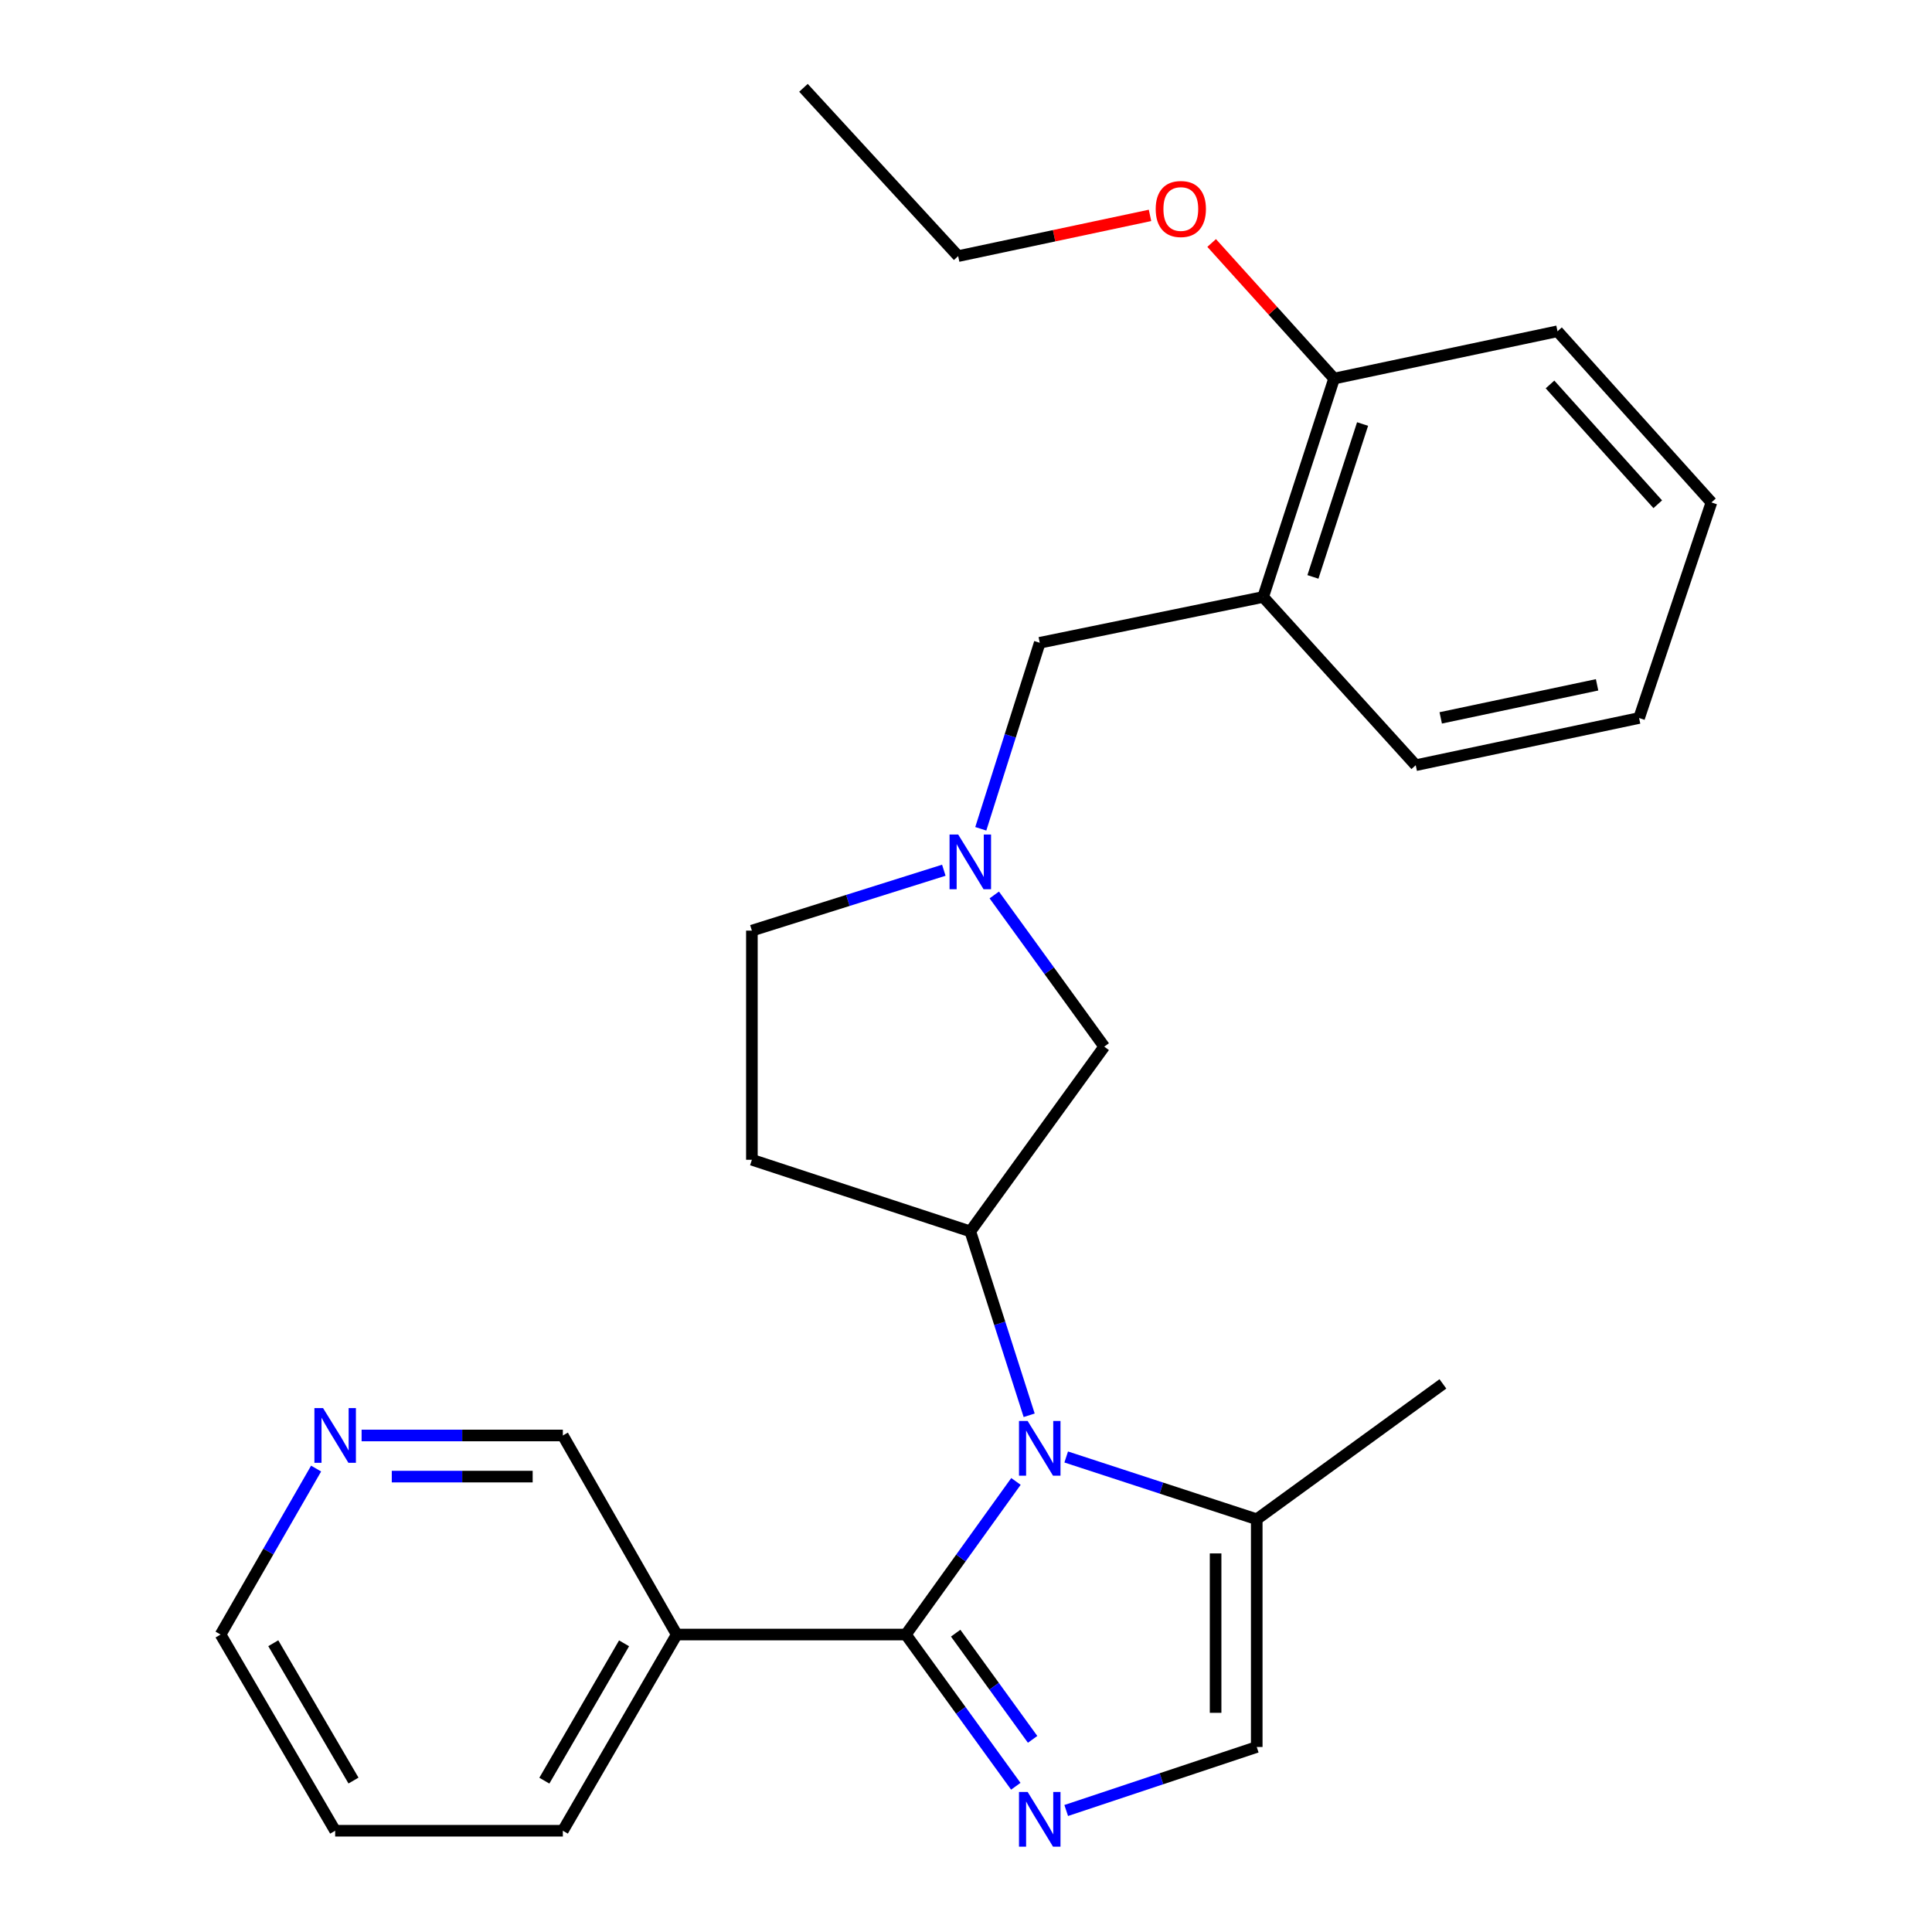 <?xml version='1.0' encoding='iso-8859-1'?>
<svg version='1.1' baseProfile='full'
              xmlns='http://www.w3.org/2000/svg'
                      xmlns:rdkit='http://www.rdkit.org/xml'
                      xmlns:xlink='http://www.w3.org/1999/xlink'
                  xml:space='preserve'
width='1000px' height='1000px' viewBox='0 0 1000 1000'>
<!-- END OF HEADER -->
<rect style='opacity:1.0;fill:#FFFFFF;stroke:none' width='1000' height='1000' x='0' y='0'> </rect>
<path class='bond-0' d='M 468.878,846.038 L 497.368,806.412' style='fill:none;fill-rule:evenodd;stroke:#000000;stroke-width:6px;stroke-linecap:butt;stroke-linejoin:miter;stroke-opacity:1' />
<path class='bond-0' d='M 497.368,806.412 L 525.858,766.785' style='fill:none;fill-rule:evenodd;stroke:#0000FF;stroke-width:6px;stroke-linecap:butt;stroke-linejoin:miter;stroke-opacity:1' />
<path class='bond-1' d='M 468.878,846.038 L 497.326,885.3' style='fill:none;fill-rule:evenodd;stroke:#000000;stroke-width:6px;stroke-linecap:butt;stroke-linejoin:miter;stroke-opacity:1' />
<path class='bond-1' d='M 497.326,885.3 L 525.773,924.562' style='fill:none;fill-rule:evenodd;stroke:#0000FF;stroke-width:6px;stroke-linecap:butt;stroke-linejoin:miter;stroke-opacity:1' />
<path class='bond-1' d='M 494.654,845.324 L 514.567,872.807' style='fill:none;fill-rule:evenodd;stroke:#000000;stroke-width:6px;stroke-linecap:butt;stroke-linejoin:miter;stroke-opacity:1' />
<path class='bond-1' d='M 514.567,872.807 L 534.48,900.291' style='fill:none;fill-rule:evenodd;stroke:#0000FF;stroke-width:6px;stroke-linecap:butt;stroke-linejoin:miter;stroke-opacity:1' />
<path class='bond-6' d='M 468.878,846.038 L 350.271,846.038' style='fill:none;fill-rule:evenodd;stroke:#000000;stroke-width:6px;stroke-linecap:butt;stroke-linejoin:miter;stroke-opacity:1' />
<path class='bond-2' d='M 532.695,732.55 L 517.459,684.958' style='fill:none;fill-rule:evenodd;stroke:#0000FF;stroke-width:6px;stroke-linecap:butt;stroke-linejoin:miter;stroke-opacity:1' />
<path class='bond-2' d='M 517.459,684.958 L 502.224,637.367' style='fill:none;fill-rule:evenodd;stroke:#000000;stroke-width:6px;stroke-linecap:butt;stroke-linejoin:miter;stroke-opacity:1' />
<path class='bond-3' d='M 551.865,754.133 L 601.176,770.247' style='fill:none;fill-rule:evenodd;stroke:#0000FF;stroke-width:6px;stroke-linecap:butt;stroke-linejoin:miter;stroke-opacity:1' />
<path class='bond-3' d='M 601.176,770.247 L 650.486,786.362' style='fill:none;fill-rule:evenodd;stroke:#000000;stroke-width:6px;stroke-linecap:butt;stroke-linejoin:miter;stroke-opacity:1' />
<path class='bond-4' d='M 551.871,937.108 L 601.178,920.672' style='fill:none;fill-rule:evenodd;stroke:#0000FF;stroke-width:6px;stroke-linecap:butt;stroke-linejoin:miter;stroke-opacity:1' />
<path class='bond-4' d='M 601.178,920.672 L 650.486,904.236' style='fill:none;fill-rule:evenodd;stroke:#000000;stroke-width:6px;stroke-linecap:butt;stroke-linejoin:miter;stroke-opacity:1' />
<path class='bond-8' d='M 502.224,637.367 L 571.552,541.743' style='fill:none;fill-rule:evenodd;stroke:#000000;stroke-width:6px;stroke-linecap:butt;stroke-linejoin:miter;stroke-opacity:1' />
<path class='bond-10' d='M 502.224,637.367 L 389.176,600.295' style='fill:none;fill-rule:evenodd;stroke:#000000;stroke-width:6px;stroke-linecap:butt;stroke-linejoin:miter;stroke-opacity:1' />
<path class='bond-17' d='M 650.486,786.362 L 746.843,716.3' style='fill:none;fill-rule:evenodd;stroke:#000000;stroke-width:6px;stroke-linecap:butt;stroke-linejoin:miter;stroke-opacity:1' />
<path class='bond-26' d='M 650.486,786.362 L 650.486,904.236' style='fill:none;fill-rule:evenodd;stroke:#000000;stroke-width:6px;stroke-linecap:butt;stroke-linejoin:miter;stroke-opacity:1' />
<path class='bond-26' d='M 629.194,804.043 L 629.194,886.555' style='fill:none;fill-rule:evenodd;stroke:#000000;stroke-width:6px;stroke-linecap:butt;stroke-linejoin:miter;stroke-opacity:1' />
<path class='bond-5' d='M 514.631,463.232 L 543.092,502.487' style='fill:none;fill-rule:evenodd;stroke:#0000FF;stroke-width:6px;stroke-linecap:butt;stroke-linejoin:miter;stroke-opacity:1' />
<path class='bond-5' d='M 543.092,502.487 L 571.552,541.743' style='fill:none;fill-rule:evenodd;stroke:#000000;stroke-width:6px;stroke-linecap:butt;stroke-linejoin:miter;stroke-opacity:1' />
<path class='bond-9' d='M 507.655,428.985 L 522.913,380.845' style='fill:none;fill-rule:evenodd;stroke:#0000FF;stroke-width:6px;stroke-linecap:butt;stroke-linejoin:miter;stroke-opacity:1' />
<path class='bond-9' d='M 522.913,380.845 L 538.171,332.705' style='fill:none;fill-rule:evenodd;stroke:#000000;stroke-width:6px;stroke-linecap:butt;stroke-linejoin:miter;stroke-opacity:1' />
<path class='bond-28' d='M 488.521,450.43 L 438.849,466.059' style='fill:none;fill-rule:evenodd;stroke:#0000FF;stroke-width:6px;stroke-linecap:butt;stroke-linejoin:miter;stroke-opacity:1' />
<path class='bond-28' d='M 438.849,466.059 L 389.176,481.688' style='fill:none;fill-rule:evenodd;stroke:#000000;stroke-width:6px;stroke-linecap:butt;stroke-linejoin:miter;stroke-opacity:1' />
<path class='bond-14' d='M 350.271,846.038 L 291.328,742.998' style='fill:none;fill-rule:evenodd;stroke:#000000;stroke-width:6px;stroke-linecap:butt;stroke-linejoin:miter;stroke-opacity:1' />
<path class='bond-16' d='M 350.271,846.038 L 291.328,947.588' style='fill:none;fill-rule:evenodd;stroke:#000000;stroke-width:6px;stroke-linecap:butt;stroke-linejoin:miter;stroke-opacity:1' />
<path class='bond-16' d='M 323.015,850.582 L 281.755,921.668' style='fill:none;fill-rule:evenodd;stroke:#000000;stroke-width:6px;stroke-linecap:butt;stroke-linejoin:miter;stroke-opacity:1' />
<path class='bond-7' d='M 653.81,308.988 L 538.171,332.705' style='fill:none;fill-rule:evenodd;stroke:#000000;stroke-width:6px;stroke-linecap:butt;stroke-linejoin:miter;stroke-opacity:1' />
<path class='bond-11' d='M 653.81,308.988 L 690.526,195.94' style='fill:none;fill-rule:evenodd;stroke:#000000;stroke-width:6px;stroke-linecap:butt;stroke-linejoin:miter;stroke-opacity:1' />
<path class='bond-11' d='M 679.568,298.608 L 705.269,219.475' style='fill:none;fill-rule:evenodd;stroke:#000000;stroke-width:6px;stroke-linecap:butt;stroke-linejoin:miter;stroke-opacity:1' />
<path class='bond-18' d='M 653.81,308.988 L 732.779,396.071' style='fill:none;fill-rule:evenodd;stroke:#000000;stroke-width:6px;stroke-linecap:butt;stroke-linejoin:miter;stroke-opacity:1' />
<path class='bond-13' d='M 389.176,600.295 L 389.176,481.688' style='fill:none;fill-rule:evenodd;stroke:#000000;stroke-width:6px;stroke-linecap:butt;stroke-linejoin:miter;stroke-opacity:1' />
<path class='bond-15' d='M 690.526,195.94 L 658.838,160.855' style='fill:none;fill-rule:evenodd;stroke:#000000;stroke-width:6px;stroke-linecap:butt;stroke-linejoin:miter;stroke-opacity:1' />
<path class='bond-15' d='M 658.838,160.855 L 627.15,125.77' style='fill:none;fill-rule:evenodd;stroke:#FF0000;stroke-width:6px;stroke-linecap:butt;stroke-linejoin:miter;stroke-opacity:1' />
<path class='bond-20' d='M 690.526,195.94 L 806.164,171.467' style='fill:none;fill-rule:evenodd;stroke:#000000;stroke-width:6px;stroke-linecap:butt;stroke-linejoin:miter;stroke-opacity:1' />
<path class='bond-12' d='M 187.165,742.998 L 239.246,742.998' style='fill:none;fill-rule:evenodd;stroke:#0000FF;stroke-width:6px;stroke-linecap:butt;stroke-linejoin:miter;stroke-opacity:1' />
<path class='bond-12' d='M 239.246,742.998 L 291.328,742.998' style='fill:none;fill-rule:evenodd;stroke:#000000;stroke-width:6px;stroke-linecap:butt;stroke-linejoin:miter;stroke-opacity:1' />
<path class='bond-12' d='M 202.789,764.29 L 239.246,764.29' style='fill:none;fill-rule:evenodd;stroke:#0000FF;stroke-width:6px;stroke-linecap:butt;stroke-linejoin:miter;stroke-opacity:1' />
<path class='bond-12' d='M 239.246,764.29 L 275.704,764.29' style='fill:none;fill-rule:evenodd;stroke:#000000;stroke-width:6px;stroke-linecap:butt;stroke-linejoin:miter;stroke-opacity:1' />
<path class='bond-27' d='M 163.617,760.13 L 138.893,803.084' style='fill:none;fill-rule:evenodd;stroke:#0000FF;stroke-width:6px;stroke-linecap:butt;stroke-linejoin:miter;stroke-opacity:1' />
<path class='bond-27' d='M 138.893,803.084 L 114.169,846.038' style='fill:none;fill-rule:evenodd;stroke:#000000;stroke-width:6px;stroke-linecap:butt;stroke-linejoin:miter;stroke-opacity:1' />
<path class='bond-21' d='M 595.245,111.484 L 545.594,122.023' style='fill:none;fill-rule:evenodd;stroke:#FF0000;stroke-width:6px;stroke-linecap:butt;stroke-linejoin:miter;stroke-opacity:1' />
<path class='bond-21' d='M 545.594,122.023 L 495.943,132.562' style='fill:none;fill-rule:evenodd;stroke:#000000;stroke-width:6px;stroke-linecap:butt;stroke-linejoin:miter;stroke-opacity:1' />
<path class='bond-22' d='M 291.328,947.588 L 173.478,947.588' style='fill:none;fill-rule:evenodd;stroke:#000000;stroke-width:6px;stroke-linecap:butt;stroke-linejoin:miter;stroke-opacity:1' />
<path class='bond-23' d='M 732.779,396.071 L 848.393,371.633' style='fill:none;fill-rule:evenodd;stroke:#000000;stroke-width:6px;stroke-linecap:butt;stroke-linejoin:miter;stroke-opacity:1' />
<path class='bond-23' d='M 745.717,371.574 L 826.648,354.467' style='fill:none;fill-rule:evenodd;stroke:#000000;stroke-width:6px;stroke-linecap:butt;stroke-linejoin:miter;stroke-opacity:1' />
<path class='bond-19' d='M 114.169,846.038 L 173.478,947.588' style='fill:none;fill-rule:evenodd;stroke:#000000;stroke-width:6px;stroke-linecap:butt;stroke-linejoin:miter;stroke-opacity:1' />
<path class='bond-19' d='M 141.451,850.533 L 182.968,921.618' style='fill:none;fill-rule:evenodd;stroke:#000000;stroke-width:6px;stroke-linecap:butt;stroke-linejoin:miter;stroke-opacity:1' />
<path class='bond-29' d='M 806.164,171.467 L 885.831,260.052' style='fill:none;fill-rule:evenodd;stroke:#000000;stroke-width:6px;stroke-linecap:butt;stroke-linejoin:miter;stroke-opacity:1' />
<path class='bond-29' d='M 802.283,198.992 L 858.05,261.002' style='fill:none;fill-rule:evenodd;stroke:#000000;stroke-width:6px;stroke-linecap:butt;stroke-linejoin:miter;stroke-opacity:1' />
<path class='bond-24' d='M 495.943,132.562 L 415.874,45.455' style='fill:none;fill-rule:evenodd;stroke:#000000;stroke-width:6px;stroke-linecap:butt;stroke-linejoin:miter;stroke-opacity:1' />
<path class='bond-25' d='M 848.393,371.633 L 885.831,260.052' style='fill:none;fill-rule:evenodd;stroke:#000000;stroke-width:6px;stroke-linecap:butt;stroke-linejoin:miter;stroke-opacity:1' />
<path  class='atom-1' d='M 531.911 735.497
L 541.191 750.497
Q 542.111 751.977, 543.591 754.657
Q 545.071 757.337, 545.151 757.497
L 545.151 735.497
L 548.911 735.497
L 548.911 763.817
L 545.031 763.817
L 535.071 747.417
Q 533.911 745.497, 532.671 743.297
Q 531.471 741.097, 531.111 740.417
L 531.111 763.817
L 527.431 763.817
L 527.431 735.497
L 531.911 735.497
' fill='#0000FF'/>
<path  class='atom-2' d='M 531.911 927.514
L 541.191 942.514
Q 542.111 943.994, 543.591 946.674
Q 545.071 949.354, 545.151 949.514
L 545.151 927.514
L 548.911 927.514
L 548.911 955.834
L 545.031 955.834
L 535.071 939.434
Q 533.911 937.514, 532.671 935.314
Q 531.471 933.114, 531.111 932.434
L 531.111 955.834
L 527.431 955.834
L 527.431 927.514
L 531.911 927.514
' fill='#0000FF'/>
<path  class='atom-6' d='M 495.964 431.959
L 505.244 446.959
Q 506.164 448.439, 507.644 451.119
Q 509.124 453.799, 509.204 453.959
L 509.204 431.959
L 512.964 431.959
L 512.964 460.279
L 509.084 460.279
L 499.124 443.879
Q 497.964 441.959, 496.724 439.759
Q 495.524 437.559, 495.164 436.879
L 495.164 460.279
L 491.484 460.279
L 491.484 431.959
L 495.964 431.959
' fill='#0000FF'/>
<path  class='atom-13' d='M 167.218 728.838
L 176.498 743.838
Q 177.418 745.318, 178.898 747.998
Q 180.378 750.678, 180.458 750.838
L 180.458 728.838
L 184.218 728.838
L 184.218 757.158
L 180.338 757.158
L 170.378 740.758
Q 169.218 738.838, 167.978 736.638
Q 166.778 734.438, 166.418 733.758
L 166.418 757.158
L 162.738 757.158
L 162.738 728.838
L 167.218 728.838
' fill='#0000FF'/>
<path  class='atom-16' d='M 598.191 108.18
Q 598.191 101.38, 601.551 97.58
Q 604.911 93.78, 611.191 93.78
Q 617.471 93.78, 620.831 97.58
Q 624.191 101.38, 624.191 108.18
Q 624.191 115.06, 620.791 118.98
Q 617.391 122.86, 611.191 122.86
Q 604.951 122.86, 601.551 118.98
Q 598.191 115.1, 598.191 108.18
M 611.191 119.66
Q 615.511 119.66, 617.831 116.78
Q 620.191 113.86, 620.191 108.18
Q 620.191 102.62, 617.831 99.82
Q 615.511 96.98, 611.191 96.98
Q 606.871 96.98, 604.511 99.78
Q 602.191 102.58, 602.191 108.18
Q 602.191 113.9, 604.511 116.78
Q 606.871 119.66, 611.191 119.66
' fill='#FF0000'/>
</svg>
